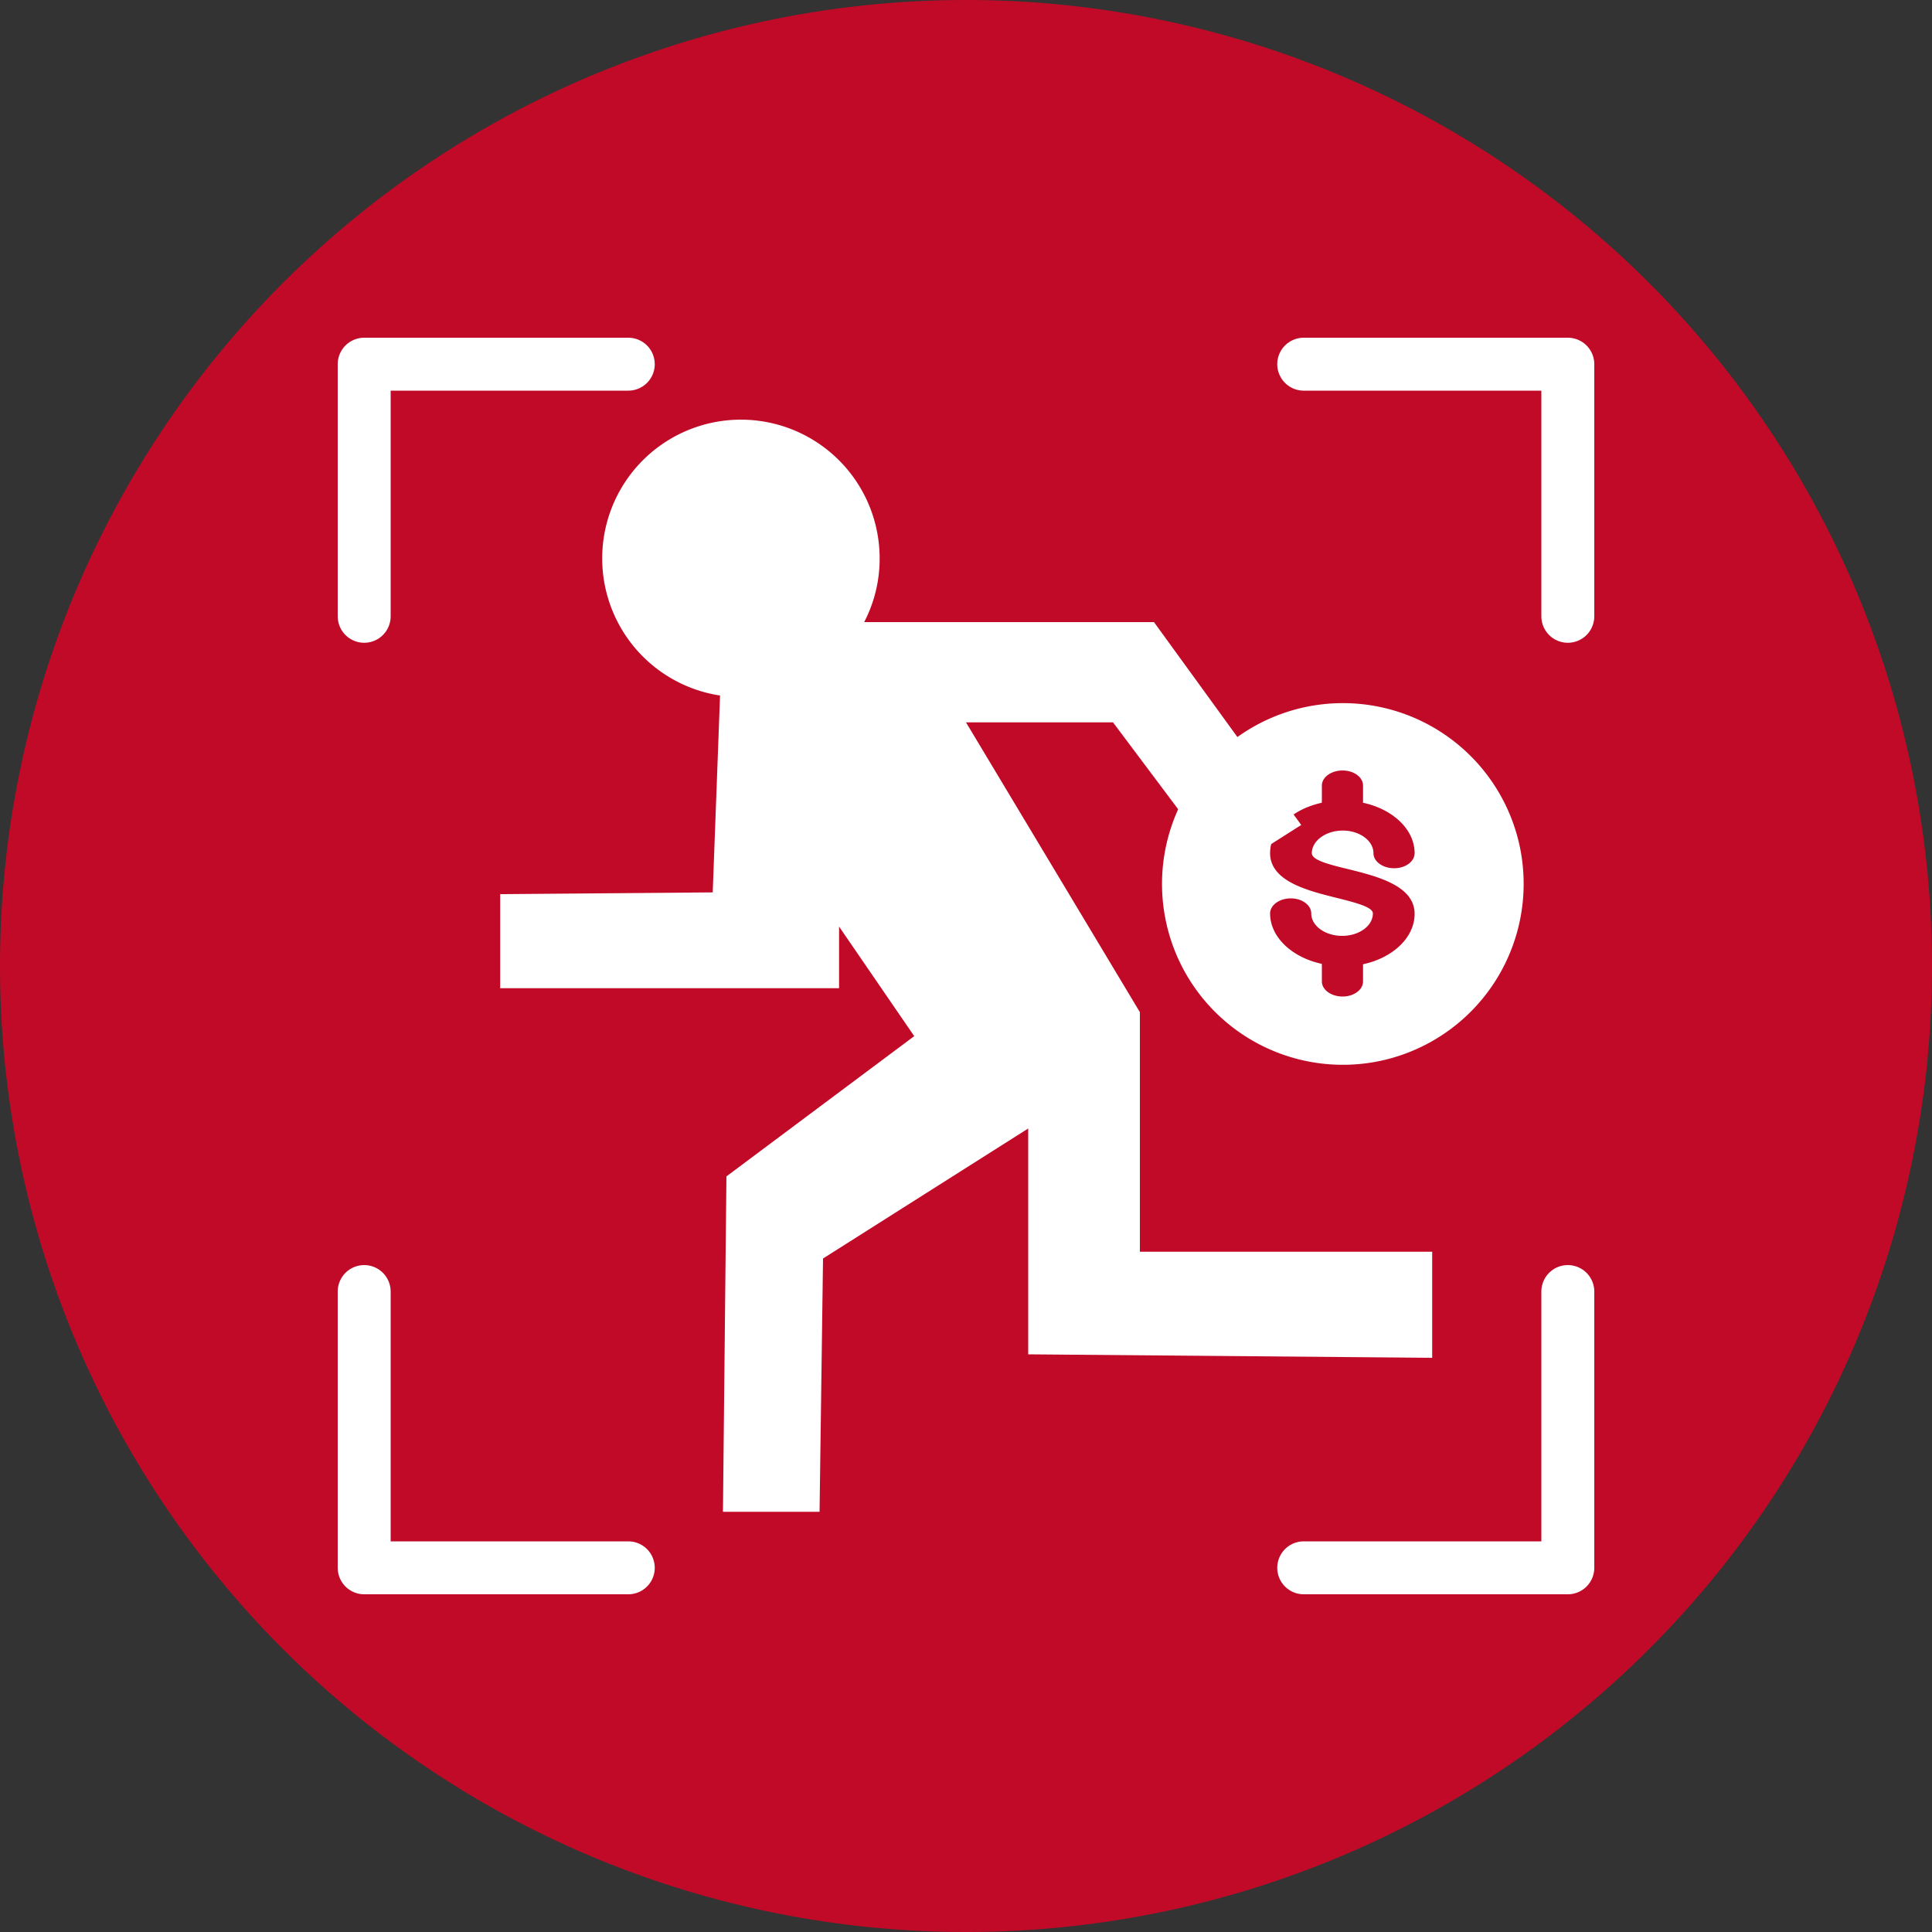 <svg id="Layer_1" data-name="Layer 1" xmlns="http://www.w3.org/2000/svg" xmlns:xlink="http://www.w3.org/1999/xlink" viewBox="0 0 100 100"><rect x="0" y="0" width="100" height="100" fill="#333333" stroke="none"/><defs><style>.cls-1,.cls-5{fill:none;}.cls-2{fill:#c10a27;}.cls-3{clip-path:url(#clip-path);}.cls-4{fill:#fff;}.cls-5{stroke:#fff;stroke-linecap:round;stroke-linejoin:round;stroke-width:2.74px;}</style><clipPath id="clip-path"><rect class="cls-1" x="11.03" y="11.04" width="77.93" height="77.93"/></clipPath></defs><path class="cls-2" d="M50,100A50,50,0,1,0,0,50a50,50,0,0,0,50,50"/><g class="cls-3"><path class="cls-4" d="M59,64.79V52.39l-9-15h7.61l5.84,7.79,3.9-2.48L59.73,32.2h-15a7.1,7.1,0,0,0,.8-3.28A7.18,7.18,0,1,0,37.27,36l-.38,10.19-11,.09v4.87H43.43l0-3.19,3.89,5.67L37.6,60.89l-.18,17.36h5l.18-13.11,10.62-6.73V70.1l20.91.18V64.79Z"/></g><path class="cls-4" d="M78.61,43.58a9.36,9.36,0,1,0-6.94,11.28A9.37,9.37,0,0,0,78.61,43.58ZM69.84,45c1.43.36,3.38.84,3.38,2.3,0,1.23-1.13,2.28-2.67,2.61,0,0,0,.07,0,.11v.78c0,.43-.47.78-1.06.78s-1.07-.35-1.07-.78V50a.43.43,0,0,1,0-.11c-1.54-.33-2.68-1.38-2.68-2.61,0-.43.48-.78,1.07-.78s1.06.35,1.06.78c0,.64.72,1.16,1.6,1.16s1.59-.52,1.59-1.16c0-.32-.8-.54-1.93-.82-1.43-.36-3.39-.84-3.39-2.3,0-1.23,1.14-2.28,2.68-2.61a.43.43,0,0,1,0-.11v-.78c0-.43.48-.78,1.07-.78s1.06.35,1.06.78v.78s0,.07,0,.11c1.54.33,2.67,1.38,2.67,2.61,0,.43-.47.78-1.06.78s-1.07-.35-1.07-.78c0-.64-.71-1.17-1.59-1.17s-1.6.53-1.6,1.17C67.9,44.51,68.71,44.73,69.84,45Z"/><polyline class="cls-5" points="32.52 18.85 18.85 18.85 18.85 31.9"/><polyline class="cls-5" points="81.15 31.9 81.15 18.85 67.48 18.85"/><polyline class="cls-5" points="18.85 66.85 18.85 81.15 32.52 81.15"/><polyline class="cls-5" points="67.48 81.15 81.15 81.15 81.15 66.85"/></svg>